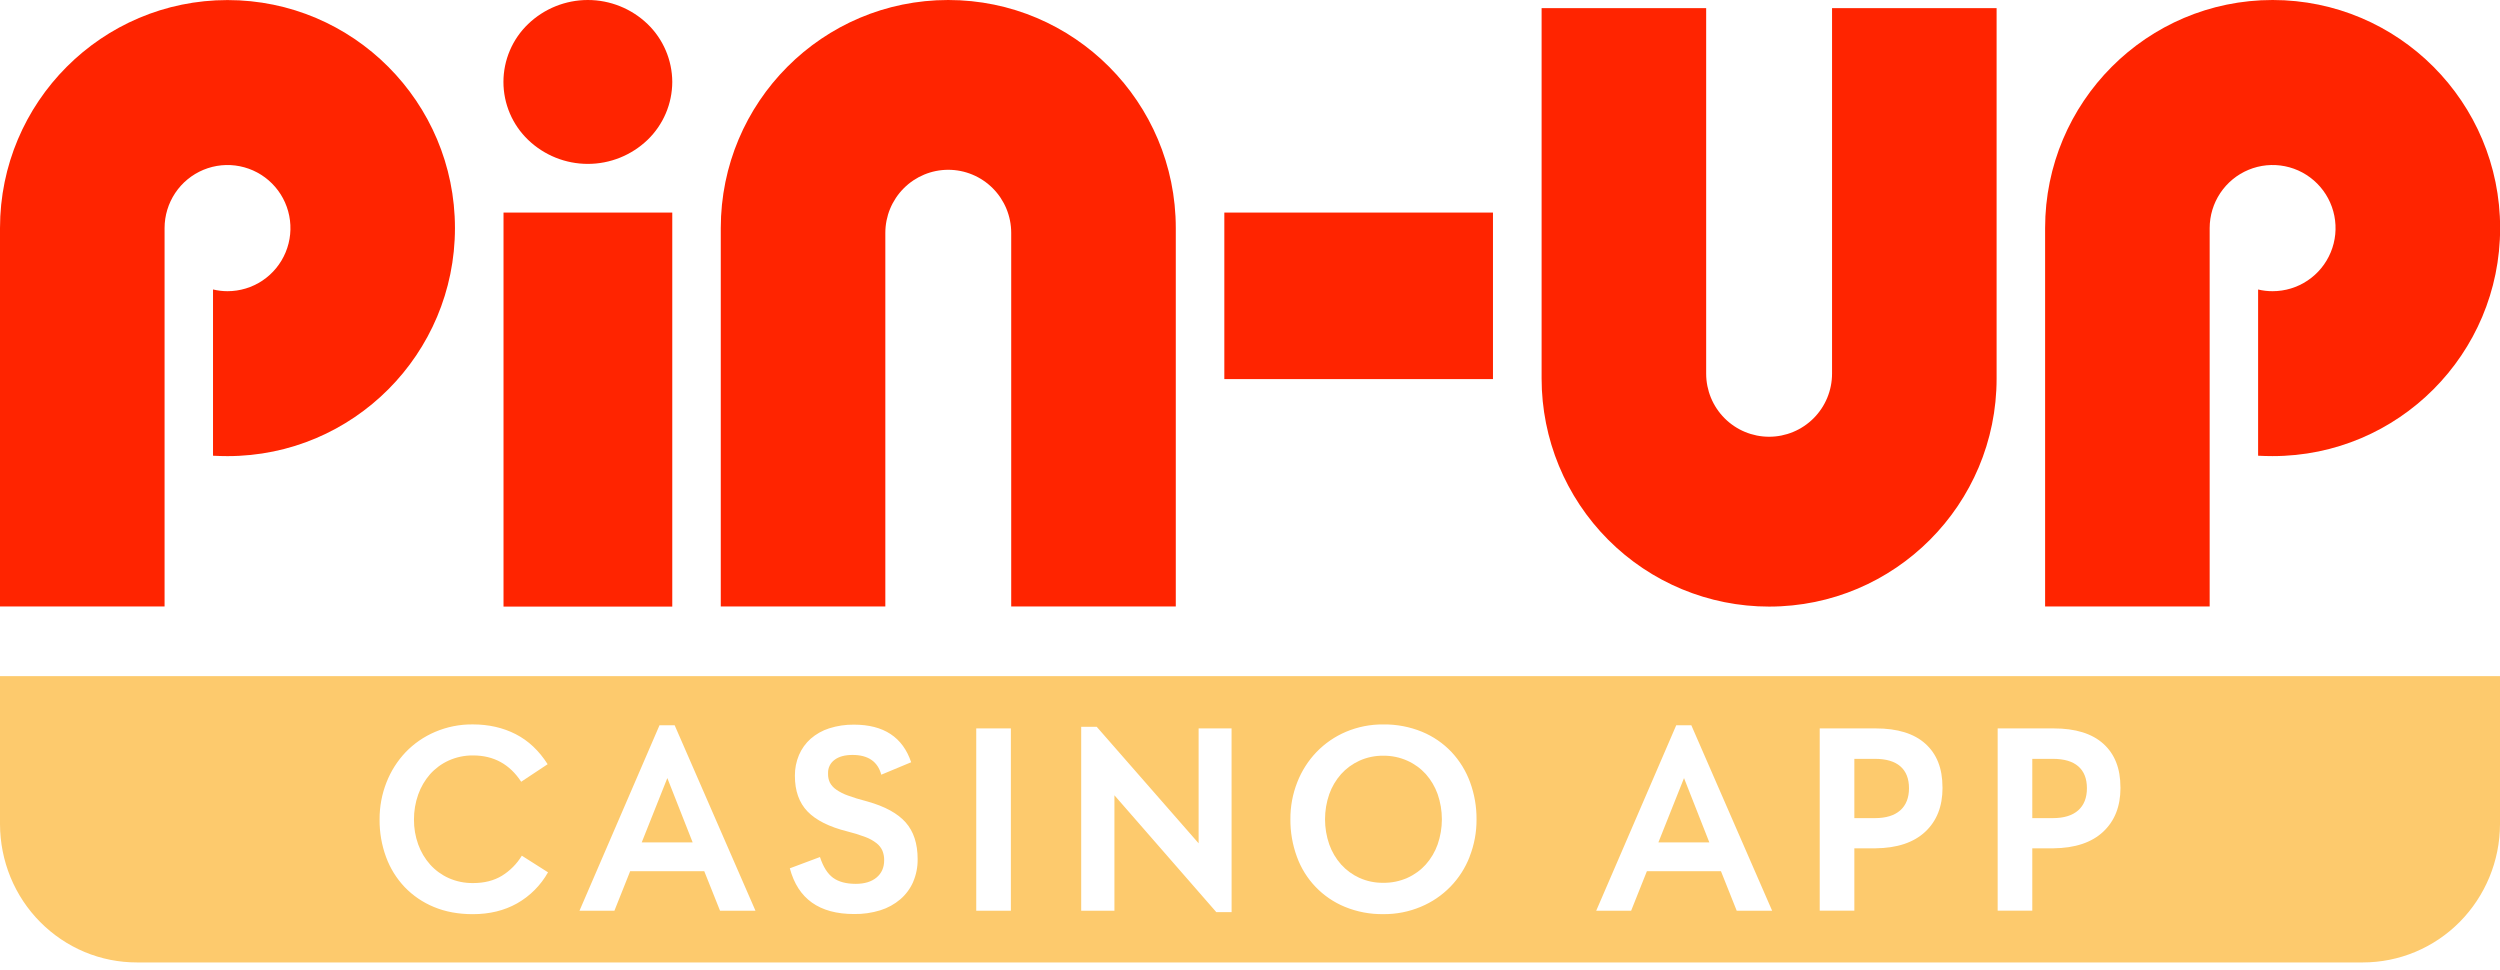 <svg width="165" height="64" viewBox="0 0 165 64" fill="none" xmlns="http://www.w3.org/2000/svg">
<g clip-path="url(#clip0_45_1824)">
<path d="M44.37 5.409C44.367 6.123 44.222 6.83 43.941 7.487C43.661 8.144 43.251 8.738 42.737 9.233C41.676 10.25 40.265 10.817 38.798 10.817C37.33 10.817 35.919 10.25 34.858 9.233C34.343 8.739 33.932 8.146 33.652 7.488C33.372 6.831 33.227 6.123 33.227 5.409C33.227 4.694 33.372 3.986 33.652 3.329C33.932 2.671 34.343 2.078 34.858 1.584C35.919 0.567 37.33 0 38.798 0C40.265 0 41.676 0.567 42.737 1.584C43.251 2.079 43.66 2.673 43.94 3.33C44.221 3.987 44.367 4.694 44.37 5.409Z" fill="#FF2400"/>
<path d="M44.37 14.03H33.232V40.035H44.37V14.03Z" fill="#FF2400"/>
<path d="M98.536 25.02V14.03H80.806V25.02H98.536Z" fill="#FF2400"/>
<path d="M15.016 30.104C23.307 30.104 30.027 23.363 30.027 15.052C30.027 6.74 23.302 0.004 15.016 0.004C6.729 0.004 0 6.745 0 15.052V40.028H10.862V15.052C10.862 14.229 11.107 13.424 11.563 12.739C12.02 12.055 12.669 11.522 13.428 11.207C14.188 10.893 15.023 10.81 15.828 10.972C16.634 11.133 17.374 11.53 17.954 12.112C18.535 12.694 18.93 13.436 19.09 14.244C19.25 15.052 19.168 15.889 18.853 16.649C18.539 17.41 18.006 18.06 17.323 18.518C16.64 18.975 15.837 19.219 15.016 19.219C14.693 19.219 14.372 19.181 14.059 19.104V30.078C14.368 30.094 14.686 30.104 15.016 30.104Z" fill="#FF2400"/>
<path d="M149.992 30.103C158.284 30.103 165.008 23.363 165.008 15.052C165.008 6.74 158.288 0 149.992 0C141.697 0 134.977 6.744 134.977 15.052V40.027H145.838V15.052C145.839 14.228 146.083 13.424 146.54 12.739C146.997 12.055 147.646 11.522 148.405 11.207C149.164 10.892 149.999 10.81 150.805 10.971C151.611 11.132 152.35 11.529 152.931 12.112C153.512 12.694 153.907 13.436 154.067 14.244C154.227 15.051 154.145 15.889 153.83 16.649C153.516 17.41 152.983 18.06 152.3 18.517C151.617 18.975 150.814 19.219 149.992 19.219C149.67 19.22 149.349 19.183 149.035 19.107V30.078C149.349 30.094 149.667 30.103 149.992 30.103Z" fill="#FF2400"/>
<path d="M77.602 15.052V40.027H66.74V15.37C66.74 14.266 66.302 13.207 65.523 12.426C64.744 11.645 63.688 11.206 62.586 11.206C61.484 11.206 60.428 11.645 59.649 12.426C58.87 13.207 58.432 14.266 58.432 15.37V40.027H47.571V15.052C47.571 6.74 54.288 0 62.582 0C70.876 0 77.602 6.74 77.602 15.052Z" fill="#FF2400"/>
<path d="M101.746 24.983V0.538H112.607V24.661C112.607 25.765 113.044 26.824 113.823 27.605C114.602 28.386 115.659 28.825 116.761 28.825C117.862 28.825 118.919 28.386 119.698 27.605C120.477 26.824 120.915 25.765 120.915 24.661V0.538H131.776V24.983C131.776 33.295 125.052 40.035 116.761 40.035C112.778 40.035 108.959 38.449 106.143 35.626C103.328 32.803 101.746 28.975 101.746 24.983Z" fill="#FF2400"/>
<path d="M125.425 50.58C125.047 50.249 124.487 50.084 123.744 50.084H122.387V53.996H123.744C124.475 53.996 125.032 53.825 125.416 53.484C125.8 53.143 125.993 52.655 125.994 52.022C125.993 51.39 125.803 50.909 125.425 50.58Z" fill="#FDCA6D"/>
<path d="M109.453 55.6H112.817L111.145 51.353L109.453 55.6Z" fill="#FDCA6D"/>
<path d="M42.353 55.6H45.716L44.044 51.353L42.353 55.6Z" fill="#FDCA6D"/>
<path d="M94.105 51.092C93.765 50.716 93.35 50.415 92.887 50.208C92.388 49.984 91.846 49.871 91.299 49.877C90.755 49.871 90.215 49.983 89.719 50.208C89.26 50.417 88.849 50.718 88.511 51.092C88.169 51.479 87.904 51.928 87.731 52.415C87.359 53.489 87.359 54.657 87.731 55.731C87.904 56.218 88.169 56.667 88.511 57.054C88.849 57.429 89.26 57.73 89.719 57.939C90.216 58.162 90.755 58.273 91.299 58.265C91.846 58.272 92.388 58.161 92.887 57.939C93.35 57.732 93.765 57.43 94.105 57.054C94.447 56.667 94.712 56.218 94.885 55.731C95.257 54.657 95.257 53.489 94.885 52.415C94.712 51.928 94.447 51.479 94.105 51.092Z" fill="#FDCA6D"/>
<path d="M137.169 50.58C136.791 50.249 136.231 50.084 135.487 50.084H134.131V53.996H135.487C136.218 53.996 136.776 53.825 137.16 53.484C137.544 53.143 137.736 52.655 137.737 52.022C137.736 51.39 137.547 50.909 137.169 50.58Z" fill="#FDCA6D"/>
<path d="M164.637 44.624H0V54.399C0.004 55.599 0.239 56.787 0.693 57.897C1.609 60.128 3.37 61.904 5.59 62.834C6.685 63.29 7.86 63.523 9.047 63.521H155.949C157.137 63.52 158.312 63.284 159.408 62.826C160.504 62.368 161.498 61.698 162.335 60.854C164.035 59.137 164.993 56.818 165 54.399V44.624H164.637ZM34.121 59.627C33.279 60.099 32.307 60.335 31.204 60.335C30.25 60.335 29.395 60.177 28.64 59.861C27.911 59.562 27.253 59.115 26.707 58.547C26.168 57.978 25.75 57.304 25.481 56.567C25.189 55.773 25.044 54.933 25.053 54.086C25.047 53.248 25.201 52.417 25.508 51.637C25.797 50.897 26.226 50.22 26.772 49.644C27.322 49.072 27.982 48.618 28.711 48.307C29.498 47.971 30.346 47.802 31.201 47.811C32.254 47.811 33.199 48.025 34.035 48.454C34.872 48.882 35.575 49.544 36.144 50.438L34.398 51.596C33.642 50.438 32.583 49.859 31.22 49.859C30.663 49.853 30.113 49.969 29.606 50.199C29.14 50.411 28.723 50.719 28.381 51.102C28.039 51.495 27.774 51.95 27.601 52.442C27.413 52.971 27.319 53.529 27.322 54.091C27.318 54.65 27.412 55.205 27.601 55.73C27.776 56.221 28.044 56.673 28.39 57.062C28.733 57.442 29.152 57.747 29.619 57.956C30.125 58.179 30.673 58.29 31.226 58.282C31.969 58.282 32.604 58.12 33.131 57.798C33.666 57.467 34.115 57.013 34.441 56.475L36.169 57.573C35.687 58.432 34.978 59.143 34.121 59.627ZM47.522 60.108L46.481 57.499H41.591L40.551 60.108H38.246L43.527 47.868H44.528L49.861 60.108H47.522ZM60.27 58.206C60.077 58.646 59.788 59.037 59.424 59.351C59.038 59.68 58.589 59.927 58.104 60.078C57.542 60.252 56.955 60.336 56.367 60.326C54.075 60.326 52.662 59.32 52.129 57.308L54.118 56.564C54.329 57.21 54.617 57.667 54.982 57.934C55.348 58.2 55.846 58.334 56.478 58.334C57.06 58.334 57.519 58.194 57.853 57.915C58.188 57.635 58.356 57.253 58.355 56.769C58.358 56.559 58.32 56.35 58.244 56.155C58.159 55.96 58.027 55.789 57.86 55.658C57.636 55.482 57.385 55.342 57.118 55.244C56.726 55.096 56.325 54.972 55.919 54.872C54.73 54.574 53.856 54.136 53.298 53.559C52.741 52.981 52.462 52.196 52.463 51.203C52.458 50.732 52.549 50.266 52.732 49.833C52.907 49.422 53.17 49.055 53.503 48.758C53.861 48.447 54.278 48.212 54.73 48.069C55.258 47.901 55.811 47.819 56.365 47.827C58.322 47.827 59.58 48.654 60.137 50.308L58.165 51.13C57.93 50.261 57.297 49.826 56.268 49.826C55.76 49.826 55.363 49.934 55.079 50.151C54.943 50.25 54.833 50.38 54.758 50.531C54.684 50.682 54.647 50.849 54.652 51.017V51.074C54.646 51.273 54.687 51.472 54.772 51.653C54.871 51.835 55.013 51.992 55.184 52.109C55.428 52.279 55.694 52.413 55.974 52.509C56.308 52.634 56.735 52.764 57.256 52.9C58.408 53.224 59.247 53.683 59.774 54.279C60.301 54.875 60.564 55.682 60.564 56.7C60.572 57.218 60.471 57.732 60.267 58.207L60.27 58.206ZM66.718 60.108H64.432V48.075H66.718V60.108ZM81.286 60.2H80.276L73.552 52.489V60.108H71.359V47.967H72.382L79.109 55.658V48.075H81.283L81.286 60.2ZM96.998 56.54C96.712 57.282 96.278 57.957 95.724 58.526C95.17 59.094 94.506 59.544 93.773 59.848C92.99 60.177 92.148 60.342 91.298 60.333C90.425 60.346 89.559 60.181 88.752 59.848C88.025 59.548 87.368 59.099 86.823 58.529C86.279 57.959 85.86 57.282 85.593 56.54C85.304 55.75 85.159 54.914 85.166 54.072C85.16 53.234 85.314 52.403 85.621 51.623C85.911 50.881 86.343 50.204 86.894 49.63C87.446 49.06 88.106 48.607 88.835 48.298C89.615 47.969 90.453 47.804 91.298 47.813C92.175 47.801 93.045 47.966 93.856 48.298C94.589 48.601 95.25 49.055 95.797 49.63C96.336 50.205 96.753 50.882 97.024 51.623C97.312 52.407 97.457 53.237 97.451 54.072C97.458 54.917 97.303 55.754 96.994 56.54H96.998ZM114.623 60.108L113.583 57.499H108.695L107.655 60.108H105.35L110.631 47.868H111.628L116.961 60.108H114.623ZM128.206 52.003C128.206 53.221 127.826 54.185 127.064 54.898C126.302 55.61 125.208 55.974 123.781 55.989H122.387V60.105H120.101V48.075H123.799C125.236 48.075 126.33 48.413 127.079 49.09C127.829 49.766 128.204 50.719 128.203 51.949L128.206 52.003ZM139.951 52.003C139.951 53.221 139.57 54.185 138.807 54.898C138.045 55.61 136.951 55.974 135.525 55.989H134.131V60.105H131.846V48.075H135.544C136.98 48.075 138.073 48.413 138.823 49.09C139.573 49.766 139.948 50.719 139.948 51.949L139.951 52.003Z" fill="#FDCA6D"/>
</g>
<defs>
<clipPath id="clip0_45_1824">
<rect width="165" height="63.521" fill="white"/>
</clipPath>
</defs>
</svg>

